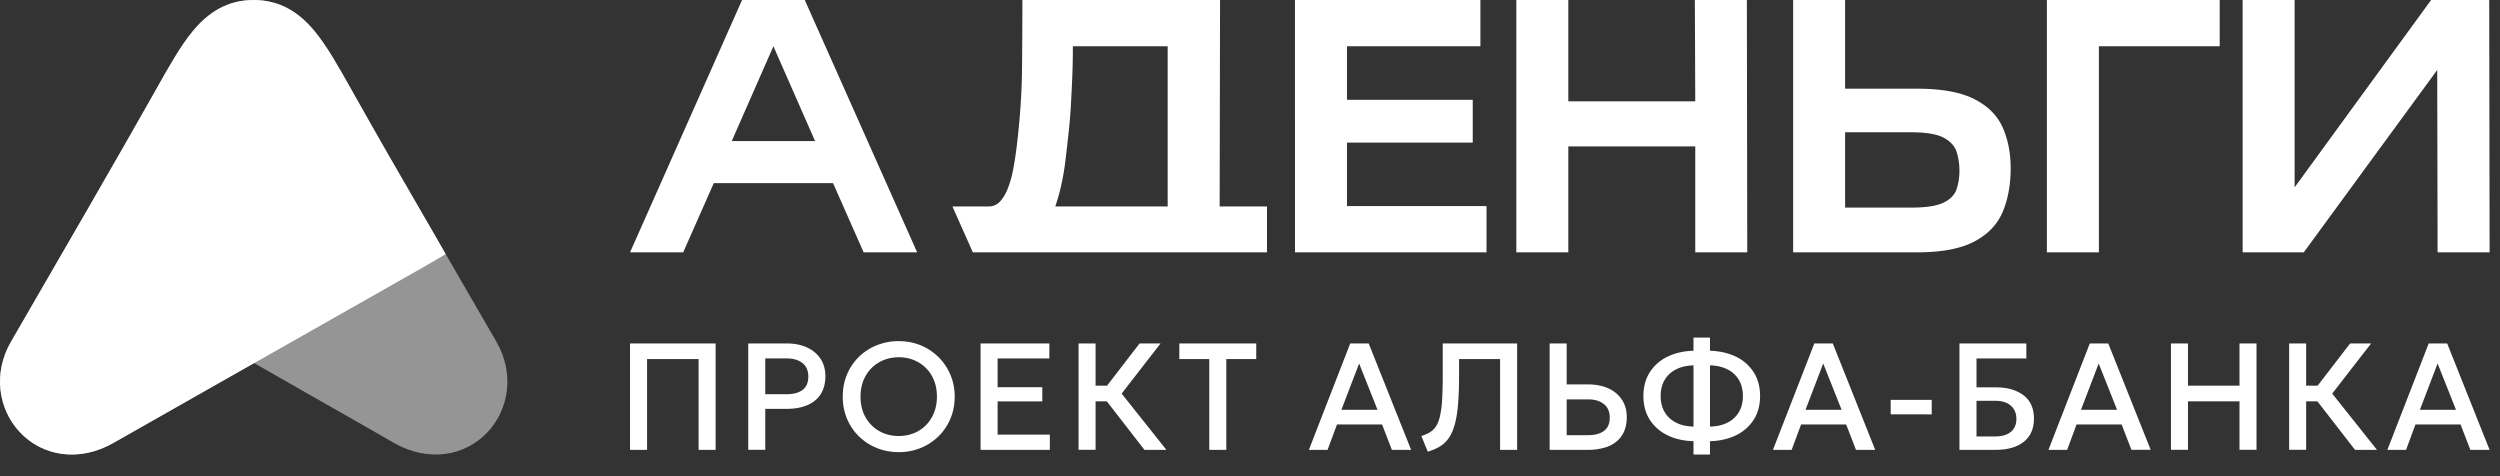 <svg xmlns="http://www.w3.org/2000/svg" fill="none" viewBox="0 0 231 44"><rect x="0" y="0" width="231" height="44" fill="#333333" stroke="none"/><path fill="#fff" fill-rule="evenodd" d="M23.438 0c-2.468 0-4.21 1.188-5.58 2.823-1.152 1.377-2.24 3.317-3.445 5.462l-.262.466C11.42 13.61 4.258 25.989 1.011 31.584c-1.672 2.885-1.176 6.197.798 8.323 2.081 2.24 5.486 2.852 8.705 1 2.52-1.45 5.022-2.874 7.272-4.154 2.193-1.247 4.15-2.36 5.652-3.23 1.487.86 3.416 1.957 5.579 3.187h.002c2.272 1.292 4.802 2.73 7.35 4.196 3.22 1.853 6.624 1.241 8.705-1 1.974-2.125 2.47-5.437.798-8.321v-.002C42.625 25.99 35.463 13.61 32.732 8.752l-.249-.442c-1.21-2.156-2.304-4.105-3.463-5.487C27.649 1.187 25.905 0 23.438 0Z" clip-rule="evenodd" opacity=".48"/><path fill="#fff" fill-rule="evenodd" d="M23.438 0c-2.468 0-4.21 1.188-5.58 2.823-1.152 1.377-2.24 3.317-3.445 5.462l-.262.466C11.42 13.61 4.258 25.989 1.011 31.583v.002c-1.672 2.884-1.176 6.196.798 8.322 2.08 2.238 5.48 2.85 8.697 1.004l28.412-16.11c.571-.324 1.248-.717 2.264-1.317-.326-.56-.562-.978-.776-1.355-.173-.304-.33-.582-.508-.888l-.576-.992c-2.82-4.86-4.026-6.936-6.59-11.498l-.249-.442c-1.21-2.156-2.304-4.105-3.463-5.487C27.649 1.187 25.905 0 23.438 0Z" clip-rule="evenodd"/><path fill="#fff" d="M158.003 32.41c.908.027 1.71.212 2.405.55a3.93 3.93 0 0 1 1.632 1.437c.393.617.591 1.35.591 2.197s-.198 1.578-.591 2.191a3.977 3.977 0 0 1-1.632 1.433c-.695.341-1.497.524-2.405.548V42h-1.524v-1.235c-.908-.024-1.71-.207-2.405-.548a3.98 3.98 0 0 1-1.633-1.433c-.392-.613-.589-1.344-.589-2.191 0-.847.197-1.58.589-2.197a3.934 3.934 0 0 1 1.633-1.436c.695-.34 1.497-.524 2.405-.552v-1.214h1.524v1.214Zm-74.957-.887c.735 0 1.416.13 2.043.393a5.048 5.048 0 0 1 2.735 2.729c.26.62.39 1.288.39 2.004 0 .725-.13 1.4-.39 2.023a4.962 4.962 0 0 1-1.092 1.629 5.078 5.078 0 0 1-1.643 1.085 5.3 5.3 0 0 1-2.043.39c-.74 0-1.424-.131-2.054-.39a5.054 5.054 0 0 1-1.646-1.085 4.91 4.91 0 0 1-1.09-1.63 5.248 5.248 0 0 1-.385-2.022c0-.73.128-1.407.385-2.029a4.912 4.912 0 0 1 1.09-1.63 5.012 5.012 0 0 1 1.646-1.08 5.384 5.384 0 0 1 2.054-.387Zm57.136 10.042h-1.573V33.18h-3.792v1.503c0 1.02-.03 1.9-.091 2.636-.06.737-.16 1.36-.298 1.868-.138.508-.32.928-.541 1.257-.223.33-.496.597-.822.797a4.586 4.586 0 0 1-1.14.491l-.591-1.446c.314-.098.583-.217.808-.358a1.79 1.79 0 0 0 .565-.572c.151-.242.272-.557.358-.948a9.91 9.91 0 0 0 .187-1.481 36.24 36.24 0 0 0 .056-2.188v-3.005h6.874v9.83Zm-74.06 0H64.55V33.18h-4.76v8.385h-1.574v-9.83h7.906v9.83Zm6.573-9.83c.697 0 1.314.119 1.85.36.536.24.956.588 1.26 1.04.305.45.459.995.459 1.633 0 .645-.143 1.192-.423 1.64-.28.446-.688.786-1.225 1.02-.535.234-1.188.351-1.956.351h-1.95v3.785h-1.573v-9.83h3.56Zm24.267 1.389H92.18v2.654h4.129v1.314h-4.13v3.068h4.825v1.405h-6.398v-9.83h6.355v1.389Zm4.269 2.514h1.06l3.006-3.904h1.937l-3.594 4.634 4.135 5.197h-2.029l-3.474-4.481h-1.041v4.48h-1.573v-9.83h1.573v3.904Zm14.845-2.458h-2.766v8.385h-1.574V33.18h-2.766v-1.446h7.106v1.446Zm14.311 8.385h-1.778l-.906-2.346h-4.164l-.871 2.346h-1.727l3.82-9.83h1.707l3.919 9.83Zm14.373-6.046h1.986c.697 0 1.315.12 1.852.36a2.93 2.93 0 0 1 1.258 1.04c.305.452.458.997.458 1.633 0 .487-.08.917-.239 1.292a2.47 2.47 0 0 1-.699.945 3.102 3.102 0 0 1-1.13.578 5.445 5.445 0 0 1-1.535.198h-3.524v-9.83h1.573v3.784Zm28.509 6.046h-1.778l-.906-2.346h-4.164l-.871 2.346h-1.727l3.82-9.83h1.707l3.919 9.83Zm13.964-8.441h-4.605v2.668h1.79c1.062 0 1.914.245 2.556.734.641.49.962 1.207.962 2.152 0 .618-.14 1.142-.418 1.57-.279.428-.682.755-1.208.979-.526.224-1.159.337-1.899.338h-3.357v-9.83h6.179v1.389Zm11.489 8.44h-1.778l-.905-2.345h-4.165l-.87 2.346h-1.727l3.82-9.83h1.706l3.919 9.83Zm3.447-5.926h4.761v-3.904h1.572v9.83h-1.572v-4.48h-4.761v4.48h-1.573v-9.83h1.573v3.904Zm10.919 0h1.059l3.006-3.904h1.938l-3.595 4.634 4.136 5.197h-2.029l-3.474-4.481h-1.041v4.48h-1.573v-9.83h1.573v3.904Zm16.95 5.927h-1.776l-.907-2.346h-4.164l-.871 2.346h-1.726l3.819-9.83h1.706l3.919 9.83Zm-47.41-1.237h1.698c.637 0 1.128-.14 1.472-.42.344-.281.516-.684.516-1.209 0-.51-.172-.915-.513-1.215-.342-.3-.812-.449-1.411-.449h-1.762v3.293Zm-99.582-7.316c-.497 0-.959.085-1.387.256a3.31 3.31 0 0 0-1.124.737 3.433 3.433 0 0 0-.752 1.148c-.18.446-.27.944-.27 1.496 0 .735.158 1.375.471 1.92a3.32 3.32 0 0 0 1.268 1.268c.531.3 1.129.45 1.794.45.496 0 .957-.087 1.386-.257a3.263 3.263 0 0 0 1.12-.737c.319-.32.568-.705.748-1.151.18-.447.271-.945.271-1.493 0-.734-.157-1.375-.468-1.92a3.3 3.3 0 0 0-1.267-1.268 3.6 3.6 0 0 0-1.79-.45Zm61.714 7.197h1.972c.637 0 1.131-.134 1.482-.4.351-.267.526-.674.526-1.222 0-.543-.179-.96-.54-1.25-.36-.29-.846-.435-1.454-.435h-1.986v3.307Zm11.719-6.451c-.627.018-1.167.143-1.618.375a2.532 2.532 0 0 0-1.047.972c-.246.418-.369.914-.369 1.489 0 .572.123 1.066.369 1.482.246.417.595.74 1.047.973.451.231.991.354 1.618.368v-5.66Zm1.524 5.659c.627-.014 1.168-.137 1.622-.368a2.527 2.527 0 0 0 1.05-.973c.245-.416.368-.91.368-1.482 0-.575-.123-1.07-.368-1.489a2.534 2.534 0 0 0-1.05-.972c-.454-.231-.995-.357-1.622-.375v5.659Zm20.488-1.13H174.7v-1.34h3.791v1.34Zm-54.544-.423h3.335l-1.699-4.277-1.636 4.277Zm42.882 0h3.335l-1.699-4.277-1.636 4.277Zm25.453 0h3.336l-1.7-4.277-1.636 4.277Zm31.318 0h3.335l-1.701-4.277-1.634 4.277Zm-152.891-1.44h1.973c.636 0 1.13-.134 1.481-.4.351-.267.526-.677.526-1.23 0-.542-.179-.957-.54-1.245-.36-.287-.845-.432-1.454-.432H70.71v3.307Zm14.036-13.109H79.8l-2.825-6.393H65.953l-2.826 6.393h-4.91L68.567 0h5.793l10.385 23.315ZM112.732 0l-.036 19.076h4.373v4.24H89.892l-1.888-4.237v-.003h3.356c.4 0 .742-.147 1.025-.441.282-.295.524-.69.724-1.184a9.67 9.67 0 0 0 .495-1.73c.128-.66.24-1.378.335-2.156.306-2.495.47-4.869.495-7.118.023-2.248.035-4.397.035-6.447h18.263Zm24.057 4.275H124.46v4.946h11.622v3.956H124.46v5.863h12.894v4.275h-17.698V0h17.133v4.275Zm8.124 5.086h11.729L156.605 0h4.805l.036 23.315h-4.804V13.53h-11.729v9.786h-4.804V0h4.804v9.361Zm25.575-1.166h6.642c2.261 0 4.021.32 5.281.954 1.259.637 2.138 1.508 2.632 2.616.495 1.107.742 2.366.742 3.779 0 1.53-.247 2.879-.742 4.045-.494 1.166-1.373 2.078-2.632 2.737-1.26.66-3.02.99-5.281.99h-11.445V0h4.803v8.195Zm34.612-3.92h-11.163v19.04h-4.804V0H205.1v4.275Zm6.922 13.036L224.634 0h5.369l.036 23.315h-4.805l-.035-16.85-12.329 16.85h-5.651V0h4.803v17.31Zm-41.534 1.872h6.112c1.365 0 2.361-.154 2.985-.46.624-.306 1.025-.718 1.201-1.236a5.337 5.337 0 0 0 .265-1.731 5.54 5.54 0 0 0-.265-1.73c-.176-.543-.577-.978-1.201-1.308-.624-.33-1.62-.495-2.985-.495h-6.112v6.96ZM99.132 4.275c0 .99-.017 1.92-.053 2.79-.035.873-.077 1.731-.124 2.58a50.508 50.508 0 0 1-.212 2.578c-.094.872-.2 1.802-.318 2.792-.095.73-.217 1.436-.37 2.118a18.05 18.05 0 0 1-.548 1.943h10.386v-14.8h-8.761Zm-31.519 8.761h7.7l-3.85-8.76-3.85 8.76Z"/></svg>